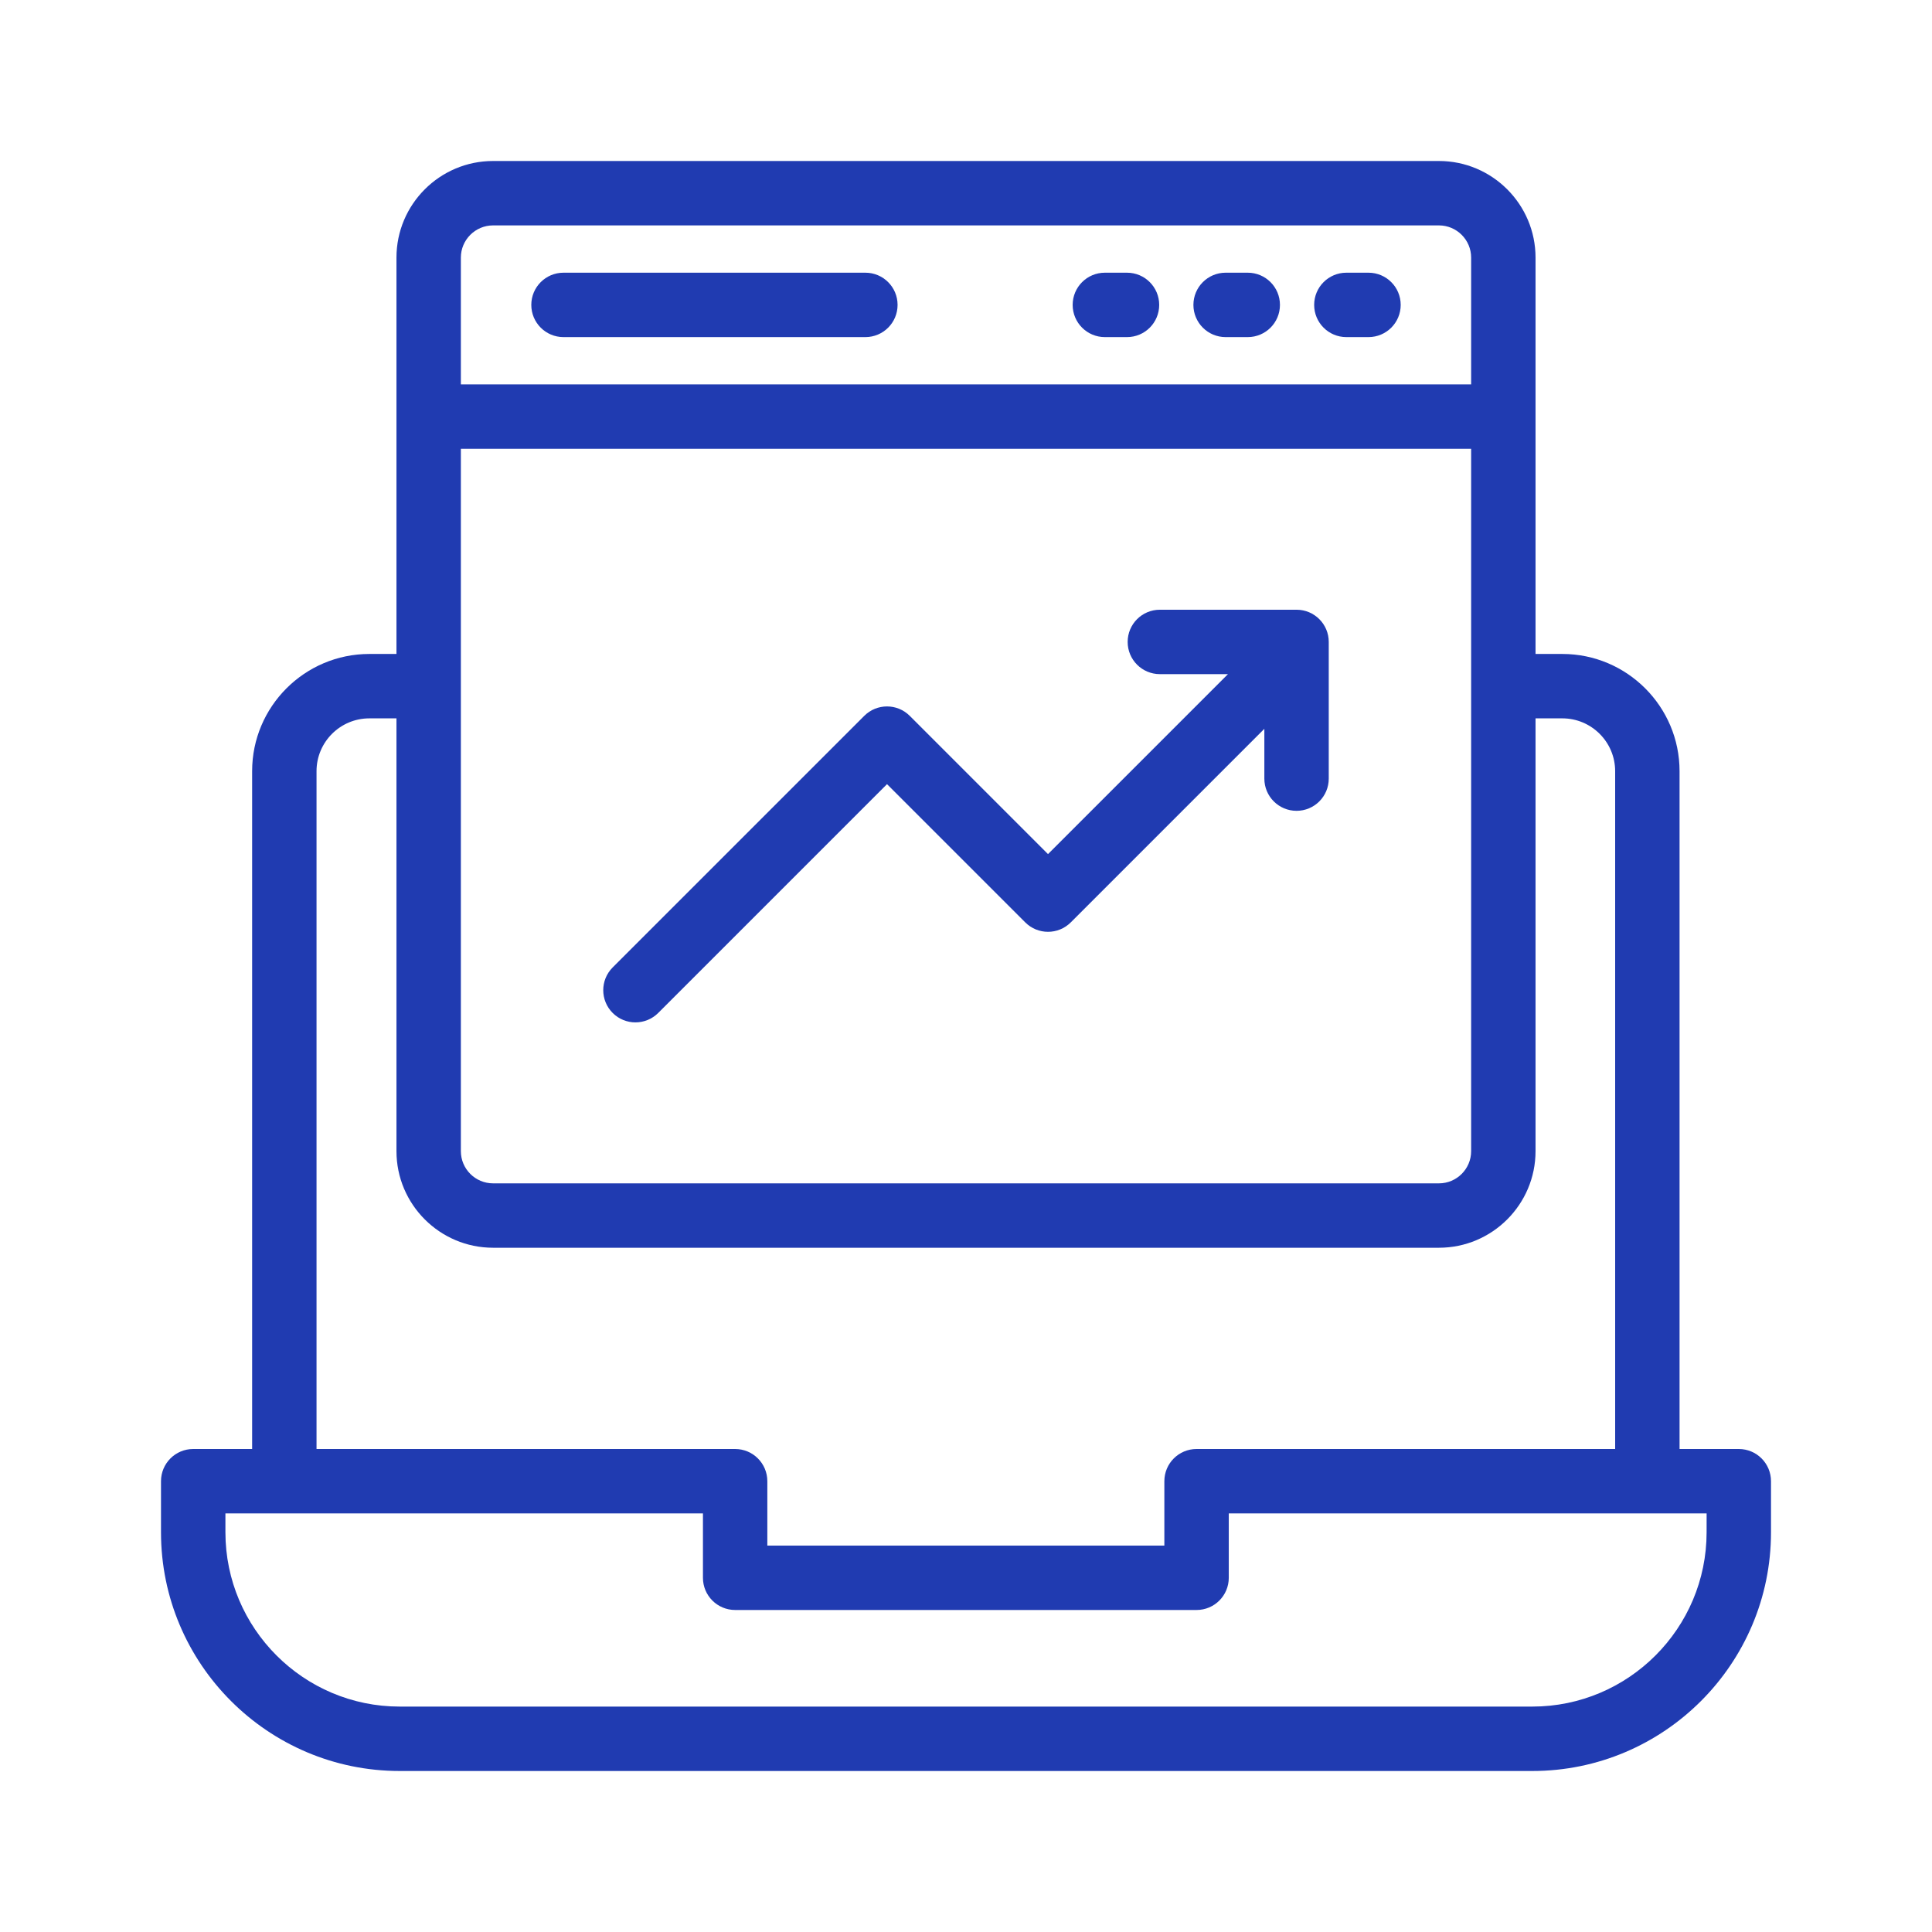 <svg xmlns="http://www.w3.org/2000/svg" width="1200pt" height="1200pt" viewBox="0 0 1200 1200"><path d="m1080 900h-36.797v-421.02c0-40.137-32.656-72.793-72.801-72.793h-16.652v-246.19c0-33.086-26.914-60-60-60h-587.5c-33.086 0-60 26.914-60 60v246.19h-16.848c-40.145 0-72.801 32.656-72.801 72.793v421.02h-36.602c-11.047 0-20 8.945-20 20v31.738c0 81.758 66.504 148.26 148.25 148.26h703.5c81.746 0 148.25-66.504 148.25-148.26v-31.738c0-11.055-8.953-20-20-20zm-793.75-621.25h627.5v436.25c0 11.035-8.977 20-20 20h-587.5c-11.023 0-20-8.965-20-20zm20-138.75h587.5c11.023 0 20 8.965 20 20v78.75h-627.5v-78.75c0-11.035 8.977-20 20-20zm-109.65 338.98c0-18.086 14.715-32.793 32.801-32.793h16.848v268.81c0 33.086 26.914 60 60 60h587.5c33.086 0 60-26.914 60-60v-268.81h16.648c18.086 0 32.801 14.707 32.801 32.793l0.004 421.02h-260c-11.047 0-20 8.945-20 20v40h-246.6v-40c0-11.055-8.953-20-20-20h-260zm863.4 472.75c0 59.688-48.566 108.26-108.25 108.26h-703.49c-59.688 0-108.25-48.574-108.25-108.26v-11.738h296.6v40c0 11.055 8.953 20 20 20h286.6c11.047 0 20-8.945 20-20v-40h296.8z" fill="#203bb1"></path><path d="m350 209.38h187.5c11.047 0 20-8.945 20-20s-8.953-20-20-20h-187.5c-11.047 0-20 8.945-20 20s8.953 20 20 20z" fill="#203bb1"></path><path d="m686.25 209.38h13.75c11.047 0 20-8.945 20-20s-8.953-20-20-20h-13.75c-11.047 0-20 8.945-20 20s8.953 20 20 20z" fill="#203bb1"></path><path d="m761.25 209.38h13.75c11.047 0 20-8.945 20-20s-8.953-20-20-20h-13.75c-11.047 0-20 8.945-20 20s8.953 20 20 20z" fill="#203bb1"></path><path d="m836.25 209.38h13.75c11.047 0 20-8.945 20-20s-8.953-20-20-20h-13.75c-11.047 0-20 8.945-20 20s8.953 20 20 20z" fill="#203bb1"></path><path d="m394.69 635.02c5.117 0 10.234-1.953 14.141-5.859l142.11-142.11 85.859 85.859c7.812 7.812 20.469 7.812 28.281 0l120.23-120.23v30.938c0 11.055 8.953 20 20 20s20-8.945 20-20v-84.902c0-11.055-8.953-20-20-20h-84.902c-11.047 0-20 8.945-20 20 0 11.055 8.953 20 20 20h42.305l-111.78 111.78-85.859-85.859c-7.812-7.812-20.469-7.812-28.281 0l-156.25 156.25c-7.812 7.812-7.812 20.469 0 28.281 3.906 3.906 9.023 5.859 14.141 5.859z" fill="#203bb1"></path></svg>